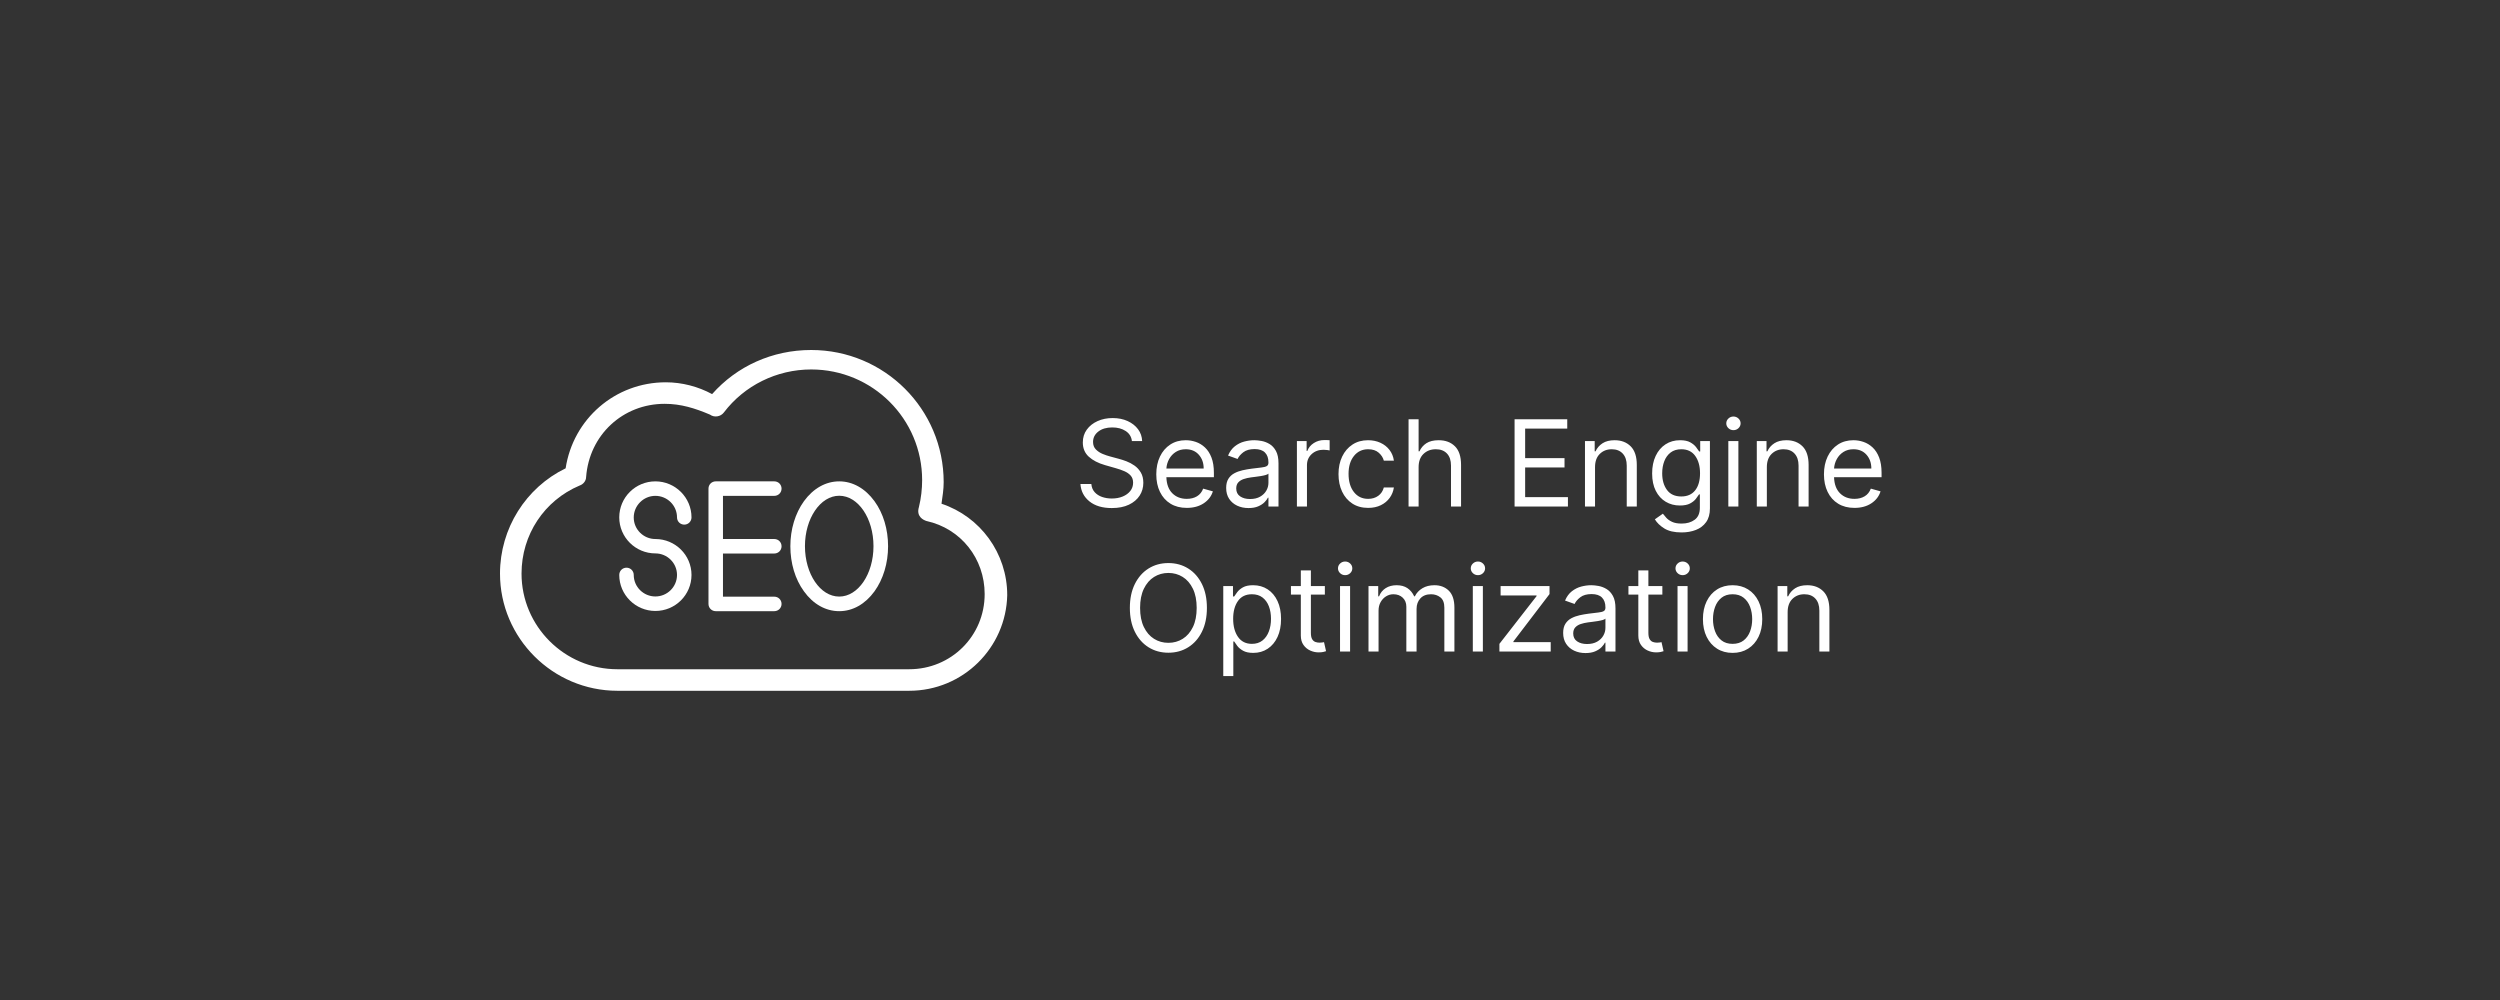 <?xml version="1.0" encoding="utf-8"?>
<svg width="500px" height="200px" viewBox="0 0 500 200" version="1.1" xmlns:xlink="http://www.w3.org/1999/xlink" xmlns="http://www.w3.org/2000/svg">
  <rect x="0" y="0" width="500" height="200" fill="#333333" stroke="none"/>
  <defs>
    <path d="M0 0L500 0L500 200L0 200L0 0Z" id="path_1" />
    <clipPath id="mask_1">
      <use xlink:href="#path_1" />
    </clipPath>
  </defs>
  <g id="seo-svgrepo-com">
    <path d="M0 0L500 0L500 200L0 200L0 0Z" id="Background" fill="none" fill-rule="evenodd" stroke="none" />
    <g clip-path="url(#mask_1)">
      <g id="Group" transform="translate(100 70)">
        <g id="Group">
          <path d="M88.299 30.744C88.506 29.233 88.734 27.949 88.734 26.438C88.734 11.822 76.891 0 62.234 0C54.47 0 47.369 3.23 42.421 8.82C39.626 7.308 36.396 6.459 33.166 6.459C23.043 6.459 14.637 13.768 13.126 23.664C5.176 27.514 0 35.692 0 44.719C0 57.617 10.559 68.155 23.477 68.155L81.839 68.155C92.605 68.155 101.218 59.563 101.445 49.025C101.445 40.64 96.062 33.332 88.299 30.744L88.299 30.744ZM81.84 63.848L23.477 63.848C12.919 63.848 4.306 55.257 4.306 44.719C4.306 36.976 8.82 30.102 15.941 27.1C16.583 26.893 17.225 26.231 17.225 25.382C17.867 16.997 24.554 10.765 32.939 10.765C36.168 10.765 38.963 11.635 41.986 12.919C42.855 13.56 44.139 13.353 44.781 12.484C48.88 7.101 55.34 3.892 62.234 3.892C74.511 3.892 84.427 13.788 84.427 26.024C84.427 27.742 84.22 29.668 83.785 31.407C83.206 33.311 84.655 33.994 85.297 34.202C92.191 35.713 96.932 41.717 96.932 48.818C96.932 57.182 90.245 63.848 81.84 63.848L81.84 63.848Z" id="Shape" fill="#FFFFFF" fill-rule="evenodd" stroke="none" />
          <path d="M7.225 2.898C9.606 2.898 11.552 4.824 11.552 7.205C11.552 8.012 12.194 8.654 13.002 8.654C13.809 8.654 14.451 8.012 14.451 7.205C14.451 3.23 11.2 0 7.225 0C3.23 0 0 3.23 0 7.205C0 11.18 3.25 14.409 7.225 14.409C9.606 14.409 11.552 16.335 11.552 18.716C11.552 21.096 9.606 23.022 7.225 23.022C4.845 23.022 2.898 21.096 2.898 18.716C2.898 17.908 2.257 17.266 1.449 17.266C0.642 17.266 1.57952e-06 17.908 1.57952e-06 18.716C1.57952e-06 22.691 3.25 25.92 7.225 25.92C11.221 25.92 14.451 22.691 14.451 18.716C14.451 14.741 11.2 11.532 7.225 11.532C4.845 11.532 2.898 9.606 2.898 7.225C2.898 4.845 4.845 2.898 7.225 2.898L7.225 2.898Z" transform="translate(23.85 26.272)" id="Shape" fill="#FFFFFF" fill-rule="evenodd" stroke="none" />
          <path d="M13.167 2.898C13.975 2.898 14.616 2.257 14.616 1.449C14.616 0.642 13.975 0 13.167 0L1.449 0C0.642 0 0 0.642 0 1.449L0 24.512C0 25.32 0.642 25.962 1.449 25.962L13.167 25.962C13.975 25.962 14.616 25.32 14.616 24.512C14.616 23.705 13.975 23.063 13.167 23.063L2.898 23.063L2.898 14.43L13.167 14.43C13.975 14.43 14.616 13.788 14.616 12.981C14.616 12.173 13.975 11.532 13.167 11.532L2.898 11.532L2.898 2.898L13.167 2.898L13.167 2.898Z" transform="translate(41.696 26.272)" id="Shape" fill="#FFFFFF" fill-rule="evenodd" stroke="none" />
          <path d="M9.772 0C7.08 0 4.575 1.408 2.712 3.975C0.973 6.397 0 9.586 0 12.981C0 16.376 0.952 19.564 2.712 21.987C4.555 24.554 7.06 25.962 9.772 25.962C12.484 25.962 14.968 24.554 16.832 21.987C18.571 19.564 19.544 16.376 19.544 12.981C19.544 9.586 18.591 6.397 16.832 3.975C14.968 1.408 12.463 0 9.772 0L9.772 0ZM9.772 23.043C5.983 23.043 2.919 18.529 2.919 12.96C2.919 7.412 6.004 2.878 9.772 2.878C13.56 2.878 16.625 7.391 16.625 12.96C16.625 18.529 13.56 23.043 9.772 23.043L9.772 23.043Z" transform="translate(58.072 26.272)" id="Shape" fill="#FFFFFF" fill-rule="evenodd" stroke="none" />
        </g>
      </g>
      <path d="M141.443 39.125L141.443 47L139.432 47L139.432 33.909L141.375 33.909L141.375 35.955L141.545 35.955C141.852 35.29 142.318 34.754 142.943 34.348C143.568 33.942 144.375 33.739 145.364 33.739C146.688 33.739 147.757 34.145 148.572 34.957C149.388 35.77 149.795 37.011 149.795 38.682L149.795 47L147.784 47L147.784 38.818C147.784 37.79 147.517 36.987 146.983 36.41C146.449 35.834 145.716 35.545 144.784 35.545C143.824 35.545 143.027 35.856 142.393 36.479C141.76 37.101 141.443 37.983 141.443 39.125L141.443 39.125ZM130.432 47.273C129.25 47.273 128.214 46.992 127.325 46.429C126.436 45.867 125.743 45.08 125.246 44.068C124.749 43.057 124.5 41.875 124.5 40.523C124.5 39.159 124.749 37.969 125.246 36.952C125.743 35.935 126.436 35.145 127.325 34.582C128.214 34.02 129.25 33.739 130.432 33.739C131.614 33.739 132.649 34.02 133.538 34.582C134.428 35.145 135.121 35.935 135.618 36.952C136.115 37.969 136.364 39.159 136.364 40.523C136.364 41.875 136.115 43.057 135.618 44.068C135.121 45.08 134.428 45.867 133.538 46.429C132.649 46.992 131.614 47.273 130.432 47.273L130.432 47.273ZM130.432 45.466C131.33 45.466 132.068 45.236 132.648 44.776C133.227 44.315 133.656 43.71 133.935 42.96C134.213 42.21 134.352 41.398 134.352 40.523C134.352 39.648 134.213 38.832 133.935 38.077C133.656 37.321 133.227 36.71 132.648 36.244C132.068 35.778 131.33 35.545 130.432 35.545C129.534 35.545 128.795 35.778 128.216 36.244C127.636 36.71 127.207 37.321 126.929 38.077C126.651 38.832 126.511 39.648 126.511 40.523C126.511 41.398 126.651 42.21 126.929 42.96C127.207 43.71 127.636 44.315 128.216 44.776C128.795 45.236 129.534 45.466 130.432 45.466L130.432 45.466ZM119.42 47L119.42 33.909L121.432 33.909L121.432 47L119.42 47ZM120.443 31.727C120.051 31.727 119.714 31.594 119.433 31.327C119.152 31.06 119.011 30.739 119.011 30.364C119.011 29.989 119.152 29.668 119.433 29.401C119.714 29.134 120.051 29 120.443 29C120.835 29 121.172 29.134 121.453 29.401C121.734 29.668 121.875 29.989 121.875 30.364C121.875 30.739 121.734 31.06 121.453 31.327C121.172 31.594 120.835 31.727 120.443 31.727L120.443 31.727ZM116.386 33.909L116.386 35.614L113.591 35.614L113.591 43.25C113.591 43.818 113.675 44.243 113.842 44.524C114.01 44.805 114.226 44.993 114.49 45.087C114.754 45.18 115.034 45.227 115.33 45.227C115.551 45.227 115.733 45.215 115.875 45.189C116.017 45.163 116.131 45.142 116.216 45.125L116.625 46.932C116.489 46.983 116.298 47.035 116.054 47.09C115.81 47.144 115.5 47.17 115.125 47.17C114.557 47.17 114.001 47.048 113.459 46.804C112.916 46.56 112.467 46.188 112.112 45.688C111.757 45.188 111.58 44.557 111.58 43.795L111.58 35.614L109.602 35.614L109.602 33.909L111.58 33.909L111.58 30.773L113.591 30.773L113.591 33.909L116.386 33.909ZM101.011 47.307C100.182 47.307 99.429 47.149 98.753 46.834C98.077 46.519 97.54 46.061 97.142 45.462C96.744 44.862 96.546 44.136 96.546 43.284C96.546 42.534 96.693 41.925 96.989 41.456C97.284 40.987 97.679 40.619 98.173 40.352C98.668 40.085 99.215 39.885 99.814 39.751C100.413 39.618 101.017 39.511 101.625 39.432C102.42 39.33 103.067 39.251 103.564 39.197C104.061 39.144 104.425 39.051 104.655 38.92C104.885 38.79 105 38.562 105 38.239L105 38.17C105 37.33 104.771 36.676 104.314 36.21C103.857 35.744 103.165 35.511 102.239 35.511C101.278 35.511 100.526 35.722 99.98 36.142C99.435 36.562 99.051 37.011 98.83 37.489L96.921 36.807C97.261 36.011 97.717 35.391 98.288 34.945C98.859 34.499 99.484 34.186 100.163 34.007C100.842 33.828 101.511 33.739 102.17 33.739C102.591 33.739 103.075 33.788 103.624 33.888C104.172 33.987 104.703 34.19 105.217 34.497C105.732 34.804 106.159 35.267 106.5 35.886C106.841 36.506 107.011 37.335 107.011 38.375L107.011 47L105 47L105 45.227L104.898 45.227C104.761 45.511 104.534 45.815 104.216 46.139C103.898 46.463 103.474 46.739 102.946 46.966C102.418 47.193 101.773 47.307 101.011 47.307L101.011 47.307ZM101.318 45.5C102.114 45.5 102.786 45.344 103.334 45.031C103.882 44.719 104.297 44.315 104.578 43.821C104.859 43.327 105 42.807 105 42.261L105 40.42C104.915 40.523 104.729 40.615 104.442 40.697C104.155 40.78 103.825 40.851 103.453 40.91C103.081 40.97 102.72 41.021 102.371 41.064C102.021 41.106 101.739 41.142 101.523 41.17C101 41.239 100.513 41.348 100.061 41.499C99.609 41.649 99.246 41.874 98.97 42.172C98.695 42.47 98.557 42.875 98.557 43.386C98.557 44.085 98.817 44.612 99.337 44.967C99.856 45.322 100.517 45.5 101.318 45.5L101.318 45.5ZM83.796 47L83.796 45.466L91.227 35.92L91.227 35.784L84.034 35.784L84.034 33.909L93.818 33.909L93.818 35.511L86.591 44.989L86.591 45.125L94.057 45.125L94.057 47L83.796 47ZM78.477 47L78.477 33.909L80.489 33.909L80.489 47L78.477 47ZM79.5 31.727C79.108 31.727 78.771 31.594 78.49 31.327C78.209 31.06 78.068 30.739 78.068 30.364C78.068 29.989 78.209 29.668 78.49 29.401C78.771 29.134 79.108 29 79.5 29C79.892 29 80.229 29.134 80.51 29.401C80.791 29.668 80.932 29.989 80.932 30.364C80.932 30.739 80.791 31.06 80.51 31.327C80.229 31.594 79.892 31.727 79.5 31.727L79.5 31.727ZM57.614 47L57.614 33.909L59.557 33.909L59.557 35.955L59.727 35.955C60 35.256 60.44 34.712 61.048 34.322C61.656 33.933 62.386 33.739 63.239 33.739C64.102 33.739 64.822 33.933 65.399 34.322C65.976 34.712 66.426 35.256 66.75 35.955L66.886 35.955C67.222 35.278 67.724 34.74 68.395 34.34C69.065 33.939 69.869 33.739 70.807 33.739C71.977 33.739 72.935 34.104 73.679 34.834C74.423 35.564 74.796 36.699 74.796 38.239L74.796 47L72.784 47L72.784 38.239C72.784 37.273 72.52 36.582 71.992 36.168C71.463 35.753 70.841 35.545 70.125 35.545C69.204 35.545 68.492 35.822 67.986 36.376C67.48 36.93 67.227 37.631 67.227 38.477L67.227 47L65.182 47L65.182 38.034C65.182 37.29 64.94 36.689 64.457 36.231C63.974 35.774 63.352 35.545 62.591 35.545C62.068 35.545 61.581 35.685 61.129 35.963C60.678 36.242 60.314 36.626 60.038 37.118C59.763 37.609 59.625 38.176 59.625 38.818L59.625 47L57.614 47ZM51.92 47L51.92 33.909L53.932 33.909L53.932 47L51.92 47ZM52.943 31.727C52.551 31.727 52.215 31.594 51.933 31.327C51.652 31.06 51.511 30.739 51.511 30.364C51.511 29.989 51.652 29.668 51.933 29.401C52.215 29.134 52.551 29 52.943 29C53.335 29 53.672 29.134 53.953 29.401C54.234 29.668 54.375 29.989 54.375 30.364C54.375 30.739 54.234 31.06 53.953 31.327C53.672 31.594 53.335 31.727 52.943 31.727L52.943 31.727ZM48.886 33.909L48.886 35.614L46.091 35.614L46.091 43.25C46.091 43.818 46.175 44.243 46.342 44.524C46.51 44.805 46.726 44.993 46.99 45.087C47.254 45.18 47.534 45.227 47.83 45.227C48.051 45.227 48.233 45.215 48.375 45.189C48.517 45.163 48.631 45.142 48.716 45.125L49.125 46.932C48.989 46.983 48.798 47.035 48.554 47.09C48.31 47.144 48 47.17 47.625 47.17C47.057 47.17 46.501 47.048 45.959 46.804C45.416 46.56 44.967 46.188 44.612 45.688C44.257 45.188 44.08 44.557 44.08 43.795L44.08 35.614L42.102 35.614L42.102 33.909L44.08 33.909L44.08 30.773L46.091 30.773L46.091 33.909L48.886 33.909ZM28.568 51.909L28.568 33.909L30.511 33.909L30.511 35.989L30.75 35.989C30.898 35.761 31.104 35.47 31.368 35.115C31.632 34.76 32.013 34.442 32.51 34.16C33.007 33.879 33.682 33.739 34.534 33.739C35.636 33.739 36.608 34.014 37.449 34.565C38.29 35.117 38.946 35.898 39.418 36.909C39.889 37.92 40.125 39.114 40.125 40.489C40.125 41.875 39.889 43.075 39.418 44.09C38.946 45.104 38.293 45.888 37.457 46.442C36.622 46.996 35.659 47.273 34.568 47.273C33.727 47.273 33.054 47.132 32.548 46.851C32.043 46.57 31.653 46.249 31.381 45.888C31.108 45.527 30.898 45.227 30.75 44.989L30.579 44.989L30.579 51.909L28.568 51.909ZM30.546 40.455C30.546 41.938 30.868 43.144 31.513 44.072C32.158 45.001 33.085 45.466 34.295 45.466C35.136 45.466 35.84 45.243 36.405 44.797C36.97 44.351 37.396 43.749 37.683 42.99C37.97 42.231 38.114 41.386 38.114 40.455C38.114 39.534 37.973 38.703 37.692 37.962C37.41 37.22 36.987 36.632 36.422 36.197C35.856 35.763 35.148 35.545 34.295 35.545C33.068 35.545 32.136 35.997 31.5 36.901C30.864 37.804 30.545 38.989 30.546 40.455L30.546 40.455ZM25.295 38.273C25.295 40.114 24.963 41.705 24.298 43.045C23.634 44.386 22.722 45.42 21.562 46.148C20.403 46.875 19.079 47.239 17.591 47.239C16.102 47.239 14.778 46.875 13.619 46.148C12.46 45.42 11.548 44.386 10.883 43.045C10.219 41.705 9.886 40.114 9.886 38.273C9.886 36.432 10.219 34.841 10.883 33.5C11.548 32.159 12.46 31.125 13.619 30.398C14.778 29.671 16.102 29.307 17.591 29.307C19.079 29.307 20.403 29.671 21.562 30.398C22.722 31.125 23.634 32.159 24.298 33.5C24.963 34.841 25.295 36.432 25.295 38.273L25.295 38.273ZM23.25 38.273C23.25 36.761 22.999 35.486 22.496 34.446C21.993 33.406 21.314 32.619 20.459 32.085C19.604 31.551 18.648 31.284 17.591 31.284C16.534 31.284 15.578 31.551 14.723 32.085C13.868 32.619 13.189 33.406 12.686 34.446C12.183 35.486 11.932 36.761 11.932 38.273C11.932 39.784 12.183 41.06 12.686 42.099C13.189 43.139 13.868 43.926 14.723 44.46C15.578 44.994 16.534 45.261 17.591 45.261C18.648 45.261 19.604 44.994 20.459 44.46C21.314 43.926 21.993 43.139 22.496 42.099C22.999 41.06 23.25 39.784 23.25 38.273L23.25 38.273ZM154.807 18.273C153.545 18.273 152.459 17.993 151.547 17.433C150.635 16.874 149.933 16.09 149.442 15.081C148.95 14.072 148.705 12.898 148.705 11.557C148.705 10.216 148.95 9.033 149.442 8.007C149.933 6.982 150.621 6.18 151.504 5.604C152.388 5.027 153.42 4.739 154.602 4.739C155.284 4.739 155.957 4.852 156.622 5.08C157.287 5.307 157.892 5.675 158.437 6.183C158.983 6.692 159.418 7.364 159.741 8.199C160.065 9.034 160.227 10.062 160.227 11.284L160.227 12.136L150.724 12.136C150.77 13.534 151.166 14.605 151.913 15.349C152.661 16.094 153.625 16.466 154.807 16.466C155.597 16.466 156.276 16.296 156.844 15.954C157.412 15.614 157.824 15.102 158.08 14.421L160.023 14.966C159.716 15.954 159.102 16.753 158.182 17.361C157.261 17.969 156.136 18.273 154.807 18.273L154.807 18.273ZM150.724 10.398L158.182 10.398C158.182 9.29 157.858 8.371 157.21 7.641C156.563 6.911 155.693 6.545 154.602 6.545C153.835 6.545 153.17 6.724 152.608 7.082C152.045 7.44 151.602 7.913 151.278 8.501C150.955 9.089 150.77 9.722 150.724 10.398L150.724 10.398ZM137.284 10.125L137.284 18L135.273 18L135.273 4.909L137.216 4.909L137.216 6.955L137.386 6.955C137.693 6.29 138.159 5.754 138.784 5.348C139.409 4.942 140.216 4.739 141.205 4.739C142.528 4.739 143.598 5.145 144.413 5.957C145.229 6.77 145.636 8.011 145.636 9.682L145.636 18L143.625 18L143.625 9.818C143.625 8.79 143.358 7.987 142.824 7.411C142.29 6.834 141.557 6.545 140.625 6.545C139.665 6.545 138.868 6.857 138.234 7.479C137.601 8.101 137.284 8.983 137.284 10.125L137.284 10.125ZM129.58 18L129.58 4.909L131.591 4.909L131.591 18L129.58 18ZM130.602 2.727C130.21 2.727 129.874 2.594 129.592 2.327C129.311 2.06 129.17 1.739 129.17 1.364C129.17 0.989 129.311 0.668 129.592 0.401C129.874 0.134 130.21 2.38419e-06 130.602 0C130.994 0 131.331 0.134 131.612 0.401C131.893 0.668 132.034 0.989 132.034 1.364C132.034 1.739 131.893 2.06 131.612 2.327C131.331 2.594 130.994 2.727 130.602 2.727L130.602 2.727ZM120.239 23.182C118.778 23.182 117.624 22.916 116.774 22.385C115.925 21.854 115.295 21.244 114.886 20.557L116.489 19.432C116.67 19.671 116.901 19.945 117.179 20.254C117.457 20.564 117.839 20.834 118.325 21.064C118.811 21.294 119.449 21.409 120.239 21.409C121.295 21.409 122.168 21.153 122.855 20.642C123.543 20.131 123.886 19.329 123.886 18.239L123.886 15.579L123.716 15.579C123.568 15.818 123.359 16.112 123.089 16.462C122.82 16.811 122.433 17.121 121.93 17.391C121.428 17.66 120.75 17.796 119.898 17.796C118.841 17.796 117.893 17.546 117.055 17.046C116.217 16.546 115.555 15.818 115.07 14.864C114.584 13.909 114.341 12.75 114.341 11.386C114.341 10.046 114.577 8.876 115.048 7.879C115.52 6.882 116.176 6.109 117.017 5.561C117.858 5.013 118.83 4.739 119.932 4.739C120.784 4.739 121.462 4.879 121.964 5.161C122.467 5.442 122.854 5.76 123.124 6.115C123.393 6.47 123.602 6.761 123.75 6.989L123.955 6.989L123.955 4.909L125.898 4.909L125.898 18.375C125.898 19.5 125.643 20.416 125.135 21.124C124.626 21.831 123.945 22.351 123.089 22.683C122.234 23.016 121.284 23.182 120.239 23.182L120.239 23.182ZM120.17 15.989C121.381 15.989 122.308 15.578 122.953 14.757C123.598 13.936 123.92 12.801 123.92 11.352C123.92 9.938 123.602 8.783 122.966 7.888C122.33 6.993 121.398 6.545 120.17 6.545C119.318 6.545 118.609 6.761 118.044 7.193C117.479 7.625 117.055 8.205 116.774 8.932C116.493 9.659 116.352 10.466 116.352 11.352C116.352 12.716 116.673 13.829 117.315 14.693C117.957 15.557 118.909 15.989 120.17 15.989L120.17 15.989ZM102.92 10.125L102.92 18L100.909 18L100.909 4.909L102.852 4.909L102.852 6.955L103.023 6.955C103.33 6.29 103.795 5.754 104.42 5.348C105.045 4.942 105.852 4.739 106.841 4.739C108.165 4.739 109.234 5.145 110.05 5.957C110.865 6.77 111.273 8.011 111.273 9.682L111.273 18L109.261 18L109.261 9.818C109.261 8.79 108.994 7.987 108.46 7.411C107.926 6.834 107.193 6.545 106.261 6.545C105.301 6.545 104.504 6.857 103.871 7.479C103.237 8.101 102.92 8.983 102.92 10.125L102.92 10.125ZM86.829 18L86.829 0.545L97.364 0.545L97.364 2.42L88.943 2.42L88.943 8.318L96.818 8.318L96.818 10.193L88.943 10.193L88.943 16.125L97.5 16.125L97.5 18L86.829 18ZM67.636 10.125L67.636 18L65.625 18L65.625 0.545L67.636 0.545L67.636 6.955L67.807 6.955C68.114 6.278 68.575 5.74 69.192 5.339C69.808 4.939 70.631 4.739 71.659 4.739C73 4.739 74.079 5.142 74.898 5.949C75.716 6.756 76.125 8 76.125 9.682L76.125 18L74.114 18L74.114 9.818C74.114 8.778 73.845 7.973 73.308 7.402C72.771 6.831 72.028 6.545 71.079 6.545C70.085 6.545 69.263 6.857 68.612 7.479C67.962 8.101 67.636 8.983 67.636 10.125L67.636 10.125ZM57.545 18.273C56.318 18.273 55.261 17.983 54.375 17.403C53.489 16.824 52.807 16.026 52.33 15.008C51.852 13.992 51.614 12.829 51.614 11.523C51.614 10.193 51.859 9.018 52.351 7.999C52.842 6.979 53.53 6.18 54.413 5.604C55.297 5.027 56.33 4.739 57.511 4.739C58.432 4.739 59.261 4.909 60 5.25C60.739 5.591 61.344 6.068 61.815 6.682C62.287 7.295 62.58 8.011 62.693 8.83L60.682 8.83C60.528 8.233 60.189 7.703 59.663 7.24C59.138 6.777 58.432 6.545 57.545 6.545C56.369 6.545 55.422 6.993 54.703 7.888C53.984 8.783 53.625 9.972 53.625 11.454C53.625 12.972 53.98 14.186 54.69 15.098C55.401 16.01 56.352 16.466 57.545 16.466C58.33 16.466 59.001 16.264 59.561 15.861C60.121 15.457 60.494 14.898 60.682 14.182L62.693 14.182C62.58 14.954 62.3 15.649 61.854 16.266C61.408 16.882 60.82 17.371 60.09 17.732C59.359 18.092 58.511 18.273 57.545 18.273L57.545 18.273ZM43.295 18L43.295 4.909L45.239 4.909L45.239 6.886L45.375 6.886C45.614 6.239 46.045 5.713 46.67 5.31C47.295 4.906 48 4.705 48.784 4.705C48.932 4.705 49.117 4.707 49.338 4.713C49.56 4.719 49.727 4.727 49.841 4.739L49.841 6.784C49.773 6.767 49.618 6.74 49.376 6.703C49.135 6.666 48.881 6.648 48.614 6.648C47.659 6.648 46.869 6.938 46.244 7.517C45.619 8.097 45.307 8.83 45.307 9.716L45.307 18L43.295 18ZM33.614 18.307C32.784 18.307 32.031 18.149 31.355 17.834C30.679 17.518 30.142 17.061 29.744 16.462C29.347 15.862 29.148 15.136 29.148 14.284C29.148 13.534 29.296 12.925 29.591 12.456C29.886 11.987 30.281 11.619 30.776 11.352C31.27 11.085 31.817 10.885 32.416 10.751C33.016 10.618 33.619 10.511 34.227 10.432C35.023 10.329 35.669 10.251 36.166 10.197C36.663 10.143 37.027 10.051 37.257 9.92C37.487 9.79 37.602 9.562 37.602 9.239L37.602 9.17C37.602 8.33 37.374 7.676 36.916 7.21C36.459 6.744 35.767 6.511 34.841 6.511C33.881 6.511 33.128 6.722 32.582 7.142C32.037 7.562 31.653 8.011 31.432 8.489L29.523 7.807C29.864 7.011 30.32 6.391 30.891 5.945C31.462 5.499 32.087 5.186 32.766 5.007C33.445 4.828 34.114 4.739 34.773 4.739C35.193 4.739 35.678 4.788 36.226 4.888C36.774 4.987 37.305 5.19 37.82 5.497C38.334 5.804 38.761 6.267 39.102 6.886C39.443 7.506 39.614 8.335 39.614 9.375L39.614 18L37.602 18L37.602 16.227L37.5 16.227C37.364 16.511 37.136 16.815 36.818 17.139C36.5 17.463 36.077 17.739 35.548 17.966C35.02 18.193 34.375 18.307 33.614 18.307L33.614 18.307ZM33.92 16.5C34.716 16.5 35.388 16.344 35.936 16.031C36.484 15.719 36.899 15.315 37.18 14.821C37.462 14.327 37.602 13.807 37.602 13.261L37.602 11.421C37.517 11.523 37.331 11.615 37.044 11.697C36.757 11.78 36.428 11.851 36.055 11.911C35.683 11.97 35.322 12.021 34.973 12.064C34.624 12.107 34.341 12.142 34.125 12.171C33.602 12.239 33.115 12.348 32.663 12.499C32.212 12.649 31.848 12.874 31.572 13.172C31.297 13.47 31.159 13.875 31.159 14.386C31.159 15.085 31.419 15.612 31.939 15.967C32.459 16.322 33.119 16.5 33.92 16.5L33.92 16.5ZM21.273 18.273C20.011 18.273 18.925 17.993 18.013 17.433C17.101 16.874 16.399 16.09 15.908 15.081C15.416 14.072 15.171 12.898 15.171 11.557C15.171 10.216 15.416 9.033 15.908 8.007C16.399 6.982 17.087 6.18 17.97 5.604C18.854 5.027 19.886 4.739 21.068 4.739C21.75 4.739 22.423 4.852 23.088 5.08C23.753 5.307 24.358 5.675 24.903 6.183C25.449 6.692 25.884 7.364 26.207 8.199C26.531 9.034 26.693 10.062 26.693 11.284L26.693 12.136L17.19 12.136C17.236 13.534 17.632 14.605 18.379 15.349C19.126 16.094 20.091 16.466 21.273 16.466C22.062 16.466 22.741 16.296 23.31 15.954C23.878 15.614 24.29 15.102 24.546 14.421L26.489 14.966C26.182 15.954 25.568 16.753 24.648 17.361C23.727 17.969 22.602 18.273 21.273 18.273L21.273 18.273ZM17.19 10.398L24.648 10.398C24.648 9.29 24.324 8.371 23.676 7.641C23.028 6.911 22.159 6.545 21.068 6.545C20.301 6.545 19.636 6.724 19.074 7.082C18.511 7.44 18.068 7.913 17.744 8.501C17.421 9.089 17.236 9.722 17.19 10.398L17.19 10.398ZM10.296 4.909C10.193 4.045 9.778 3.375 9.051 2.898C8.324 2.42 7.432 2.182 6.375 2.182C5.216 2.182 4.284 2.456 3.58 3.004C2.875 3.553 2.523 4.244 2.523 5.08C2.523 5.705 2.714 6.209 3.098 6.592C3.482 6.976 3.936 7.274 4.462 7.487C4.987 7.7 5.466 7.864 5.898 7.977L7.67 8.455C8.125 8.574 8.632 8.739 9.192 8.949C9.751 9.159 10.288 9.445 10.803 9.805C11.317 10.166 11.742 10.628 12.077 11.19C12.412 11.753 12.579 12.443 12.579 13.261C12.579 14.204 12.334 15.057 11.842 15.818C11.351 16.579 10.635 17.185 9.695 17.634C8.754 18.082 7.614 18.307 6.273 18.307C4.398 18.307 2.909 17.864 1.807 16.977C0.705 16.091 0.102 14.932 0 13.5L2.182 13.5C2.239 14.159 2.462 14.703 2.851 15.132C3.24 15.561 3.734 15.879 4.334 16.087C4.933 16.294 5.58 16.398 6.273 16.398C7.08 16.398 7.804 16.266 8.446 16.001C9.088 15.737 9.597 15.368 9.972 14.893C10.347 14.419 10.534 13.864 10.534 13.227C10.534 12.648 10.372 12.176 10.048 11.812C9.724 11.449 9.298 11.153 8.77 10.926C8.241 10.699 7.67 10.5 7.057 10.329L4.909 9.716C3.545 9.324 2.466 8.764 1.67 8.037C0.875 7.31 0.477 6.358 0.477 5.182C0.477 4.205 0.743 3.351 1.274 2.621C1.805 1.891 2.521 1.322 3.422 0.916C4.322 0.51 5.33 0.307 6.443 0.307C7.568 0.307 8.568 0.507 9.443 0.908C10.318 1.308 11.013 1.855 11.527 2.548C12.041 3.241 12.312 4.028 12.341 4.909L10.296 4.909Z" transform="translate(216.086 83.305)" id="Search-Engine-Optimization" fill="#FFFFFF" stroke="none" />
    </g>
  </g>
</svg>